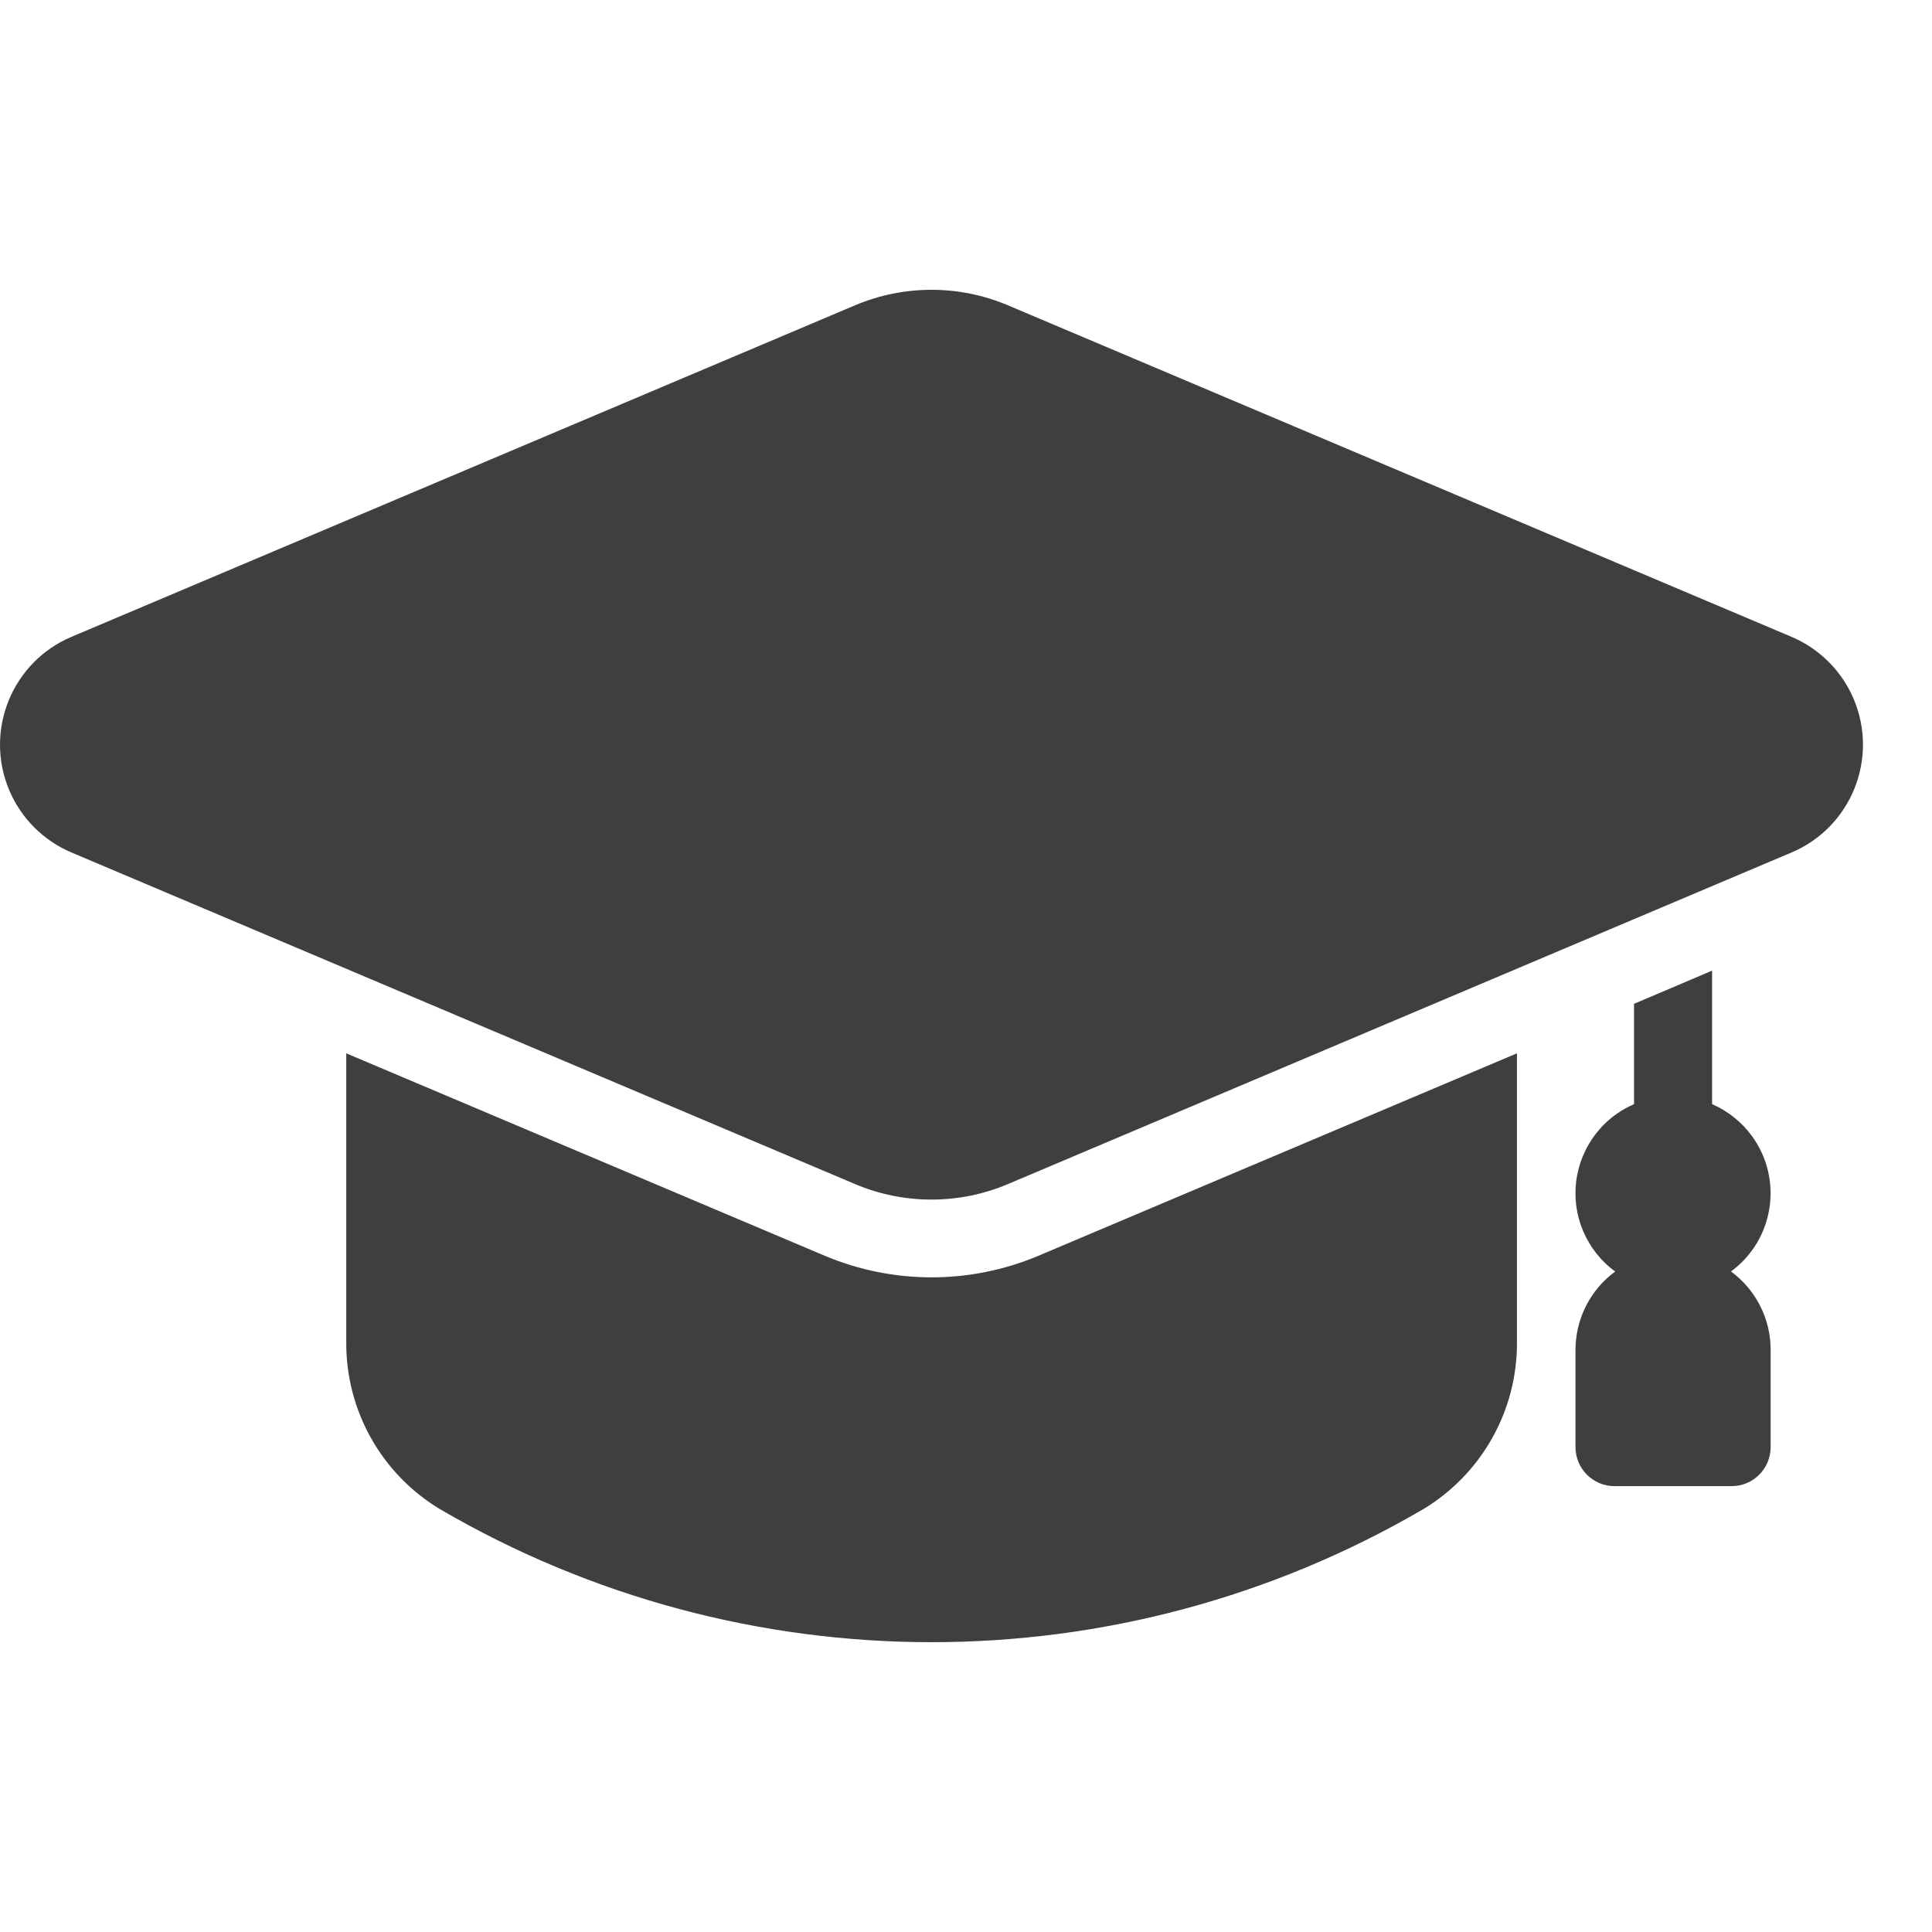 <svg width="40" height="40" viewBox="0 0 40 40" fill="none" xmlns="http://www.w3.org/2000/svg">
<path d="M35.838 26.325C36.733 25.667 36.925 24.409 36.267 23.514C36.056 23.227 35.773 23.002 35.447 22.86V20.096L33.831 20.783V22.86C32.812 23.301 32.343 24.485 32.784 25.504C32.926 25.831 33.152 26.115 33.44 26.326C32.925 26.704 32.621 27.304 32.619 27.942V29.961C32.619 30.407 32.981 30.769 33.427 30.769H35.851C36.297 30.769 36.659 30.407 36.659 29.961V27.941C36.658 27.302 36.353 26.703 35.839 26.325H35.838Z" fill="#3F3F3F"/>
<path d="M31.407 21.808V27.787C31.416 29.201 30.679 30.515 29.468 31.245C23.178 34.918 15.397 34.918 9.108 31.245C7.896 30.515 7.159 29.2 7.169 27.787V21.808L17.082 26.002C18.493 26.594 20.082 26.594 21.493 26.002L31.407 21.808Z" fill="#3F3F3F"/>
<path d="M37.092 13.185L20.861 6.318C19.854 5.894 18.718 5.894 17.71 6.318L1.48 13.185C0.247 13.706 -0.329 15.129 0.192 16.362C0.437 16.942 0.899 17.404 1.48 17.65L17.71 24.518C18.718 24.942 19.854 24.942 20.861 24.518L37.091 17.65C38.324 17.129 38.9 15.707 38.379 14.473C38.134 13.893 37.672 13.431 37.091 13.185H37.092Z" fill="#3F3F3F"/>
</svg>
